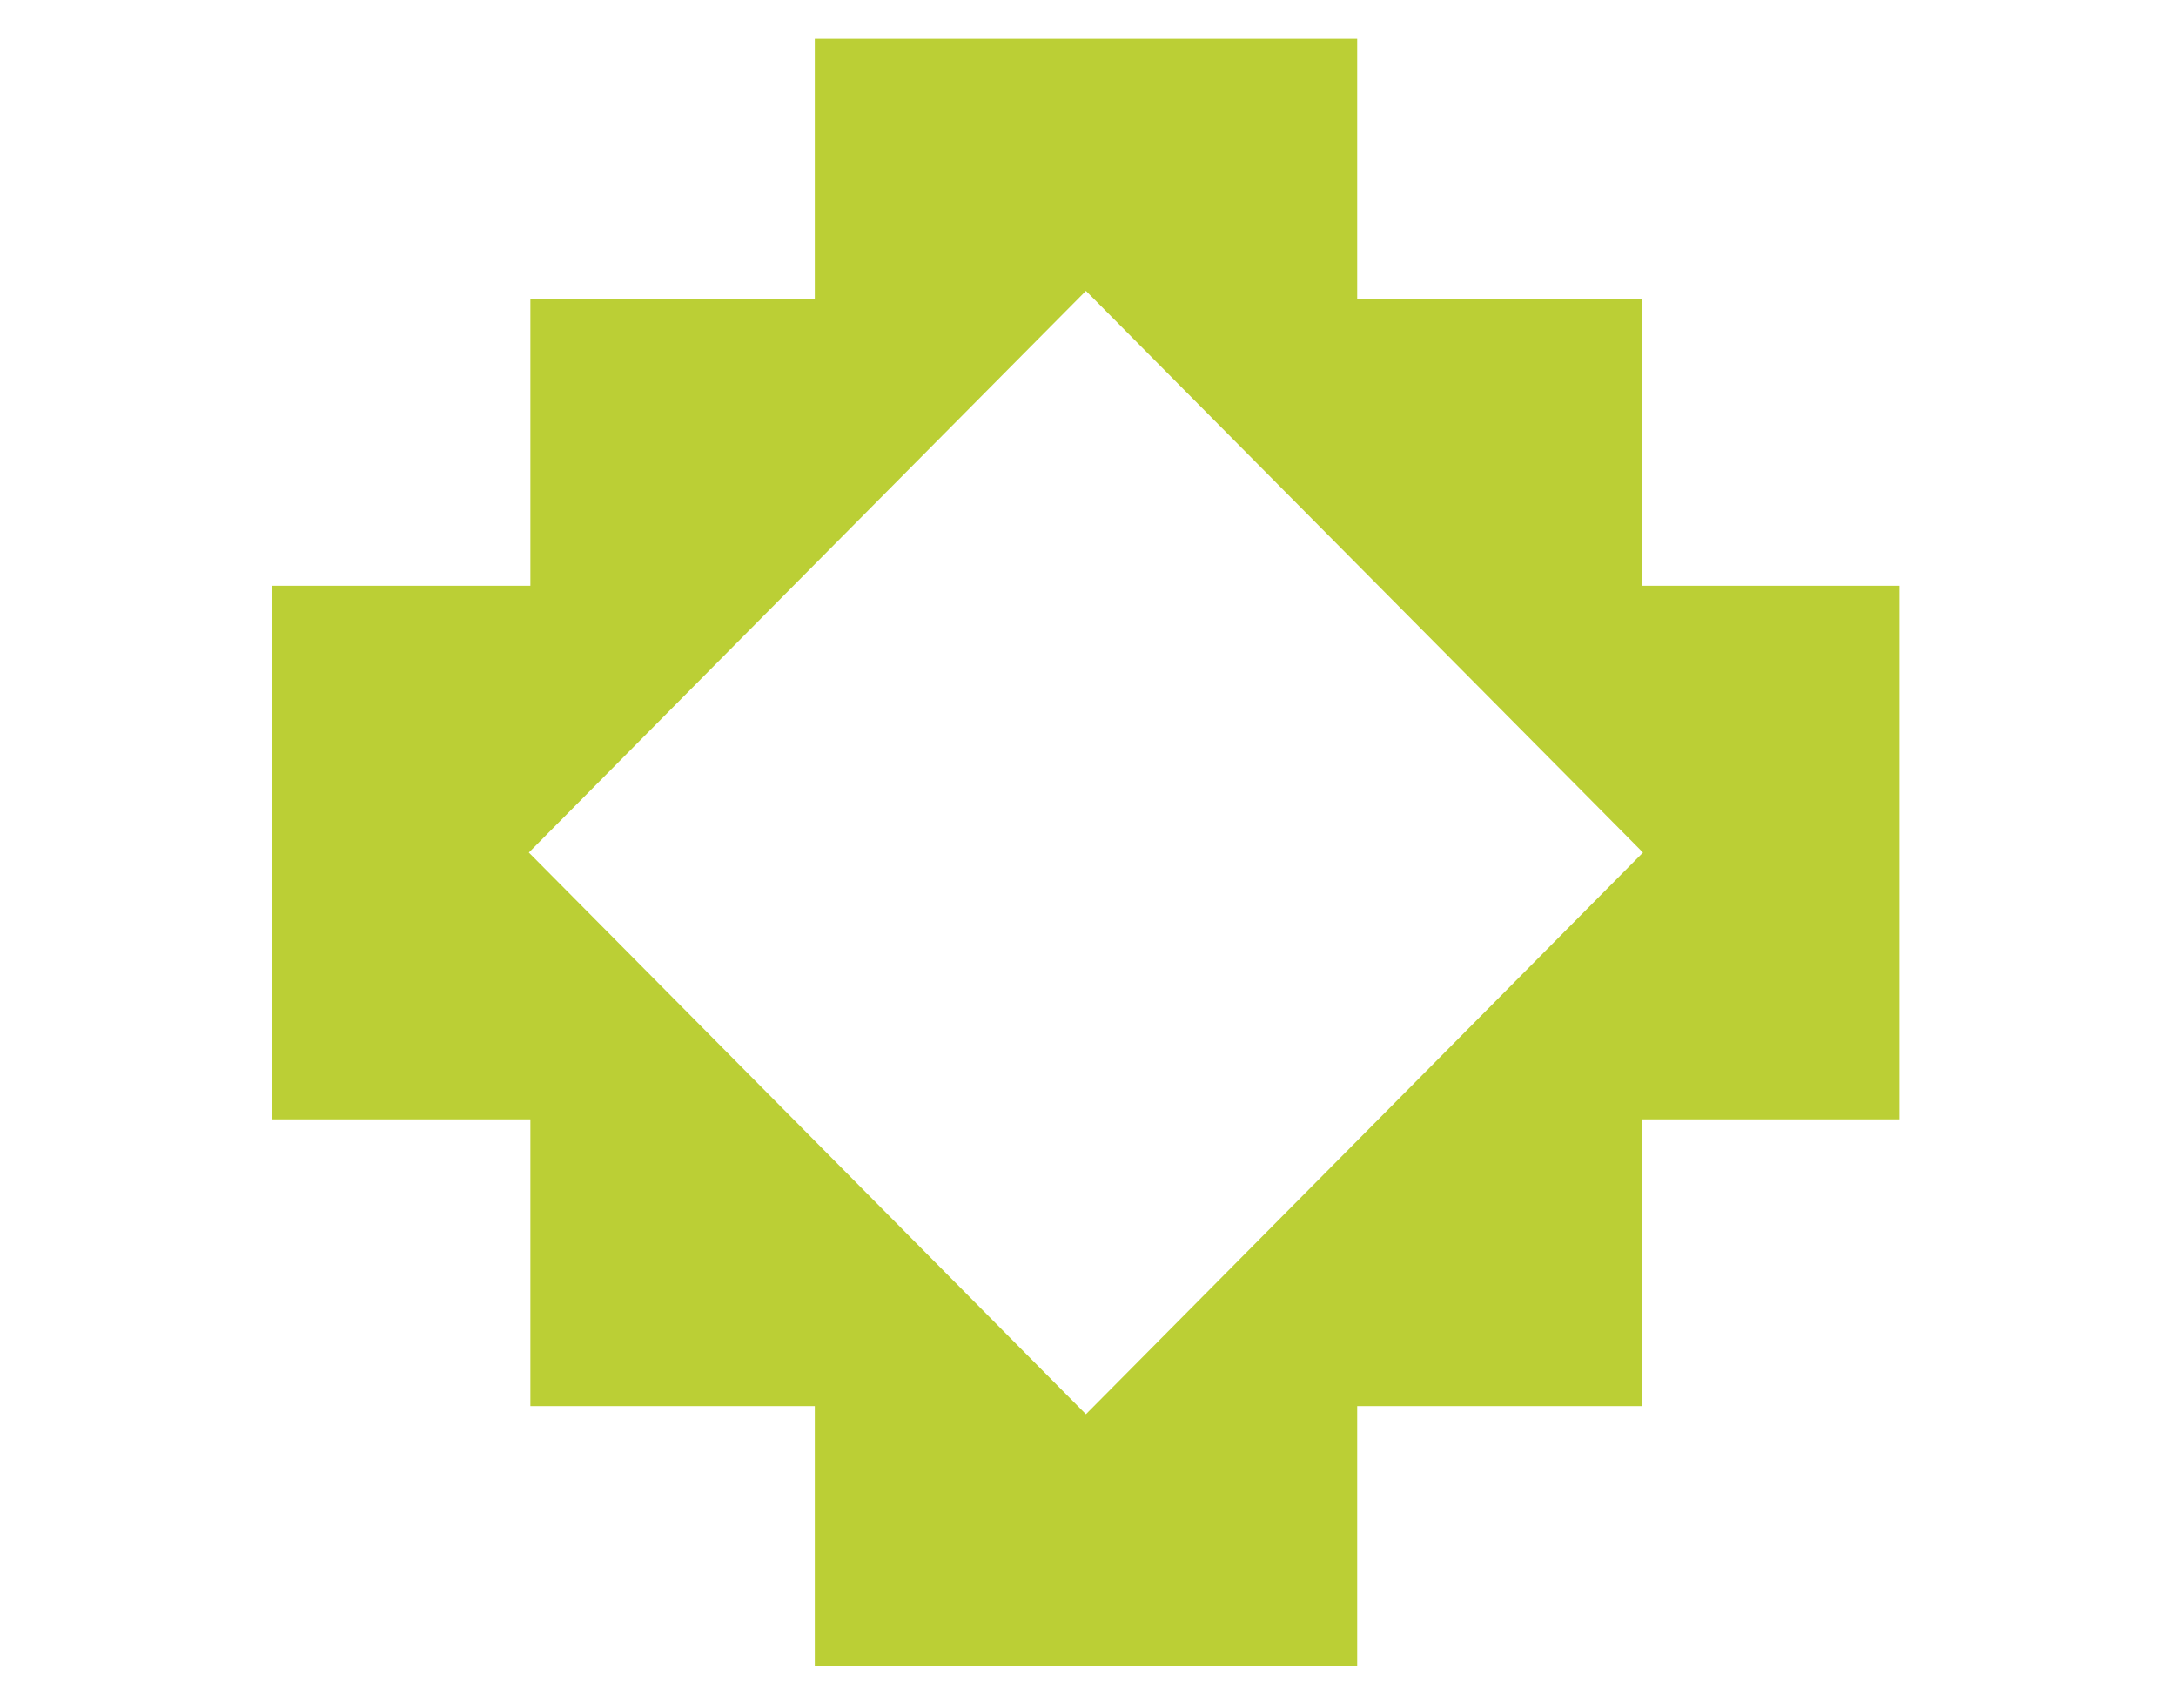 <svg width="65" height="51" viewBox="0 0 65 51" fill="none" xmlns="http://www.w3.org/2000/svg">
<g clip-path="url(#clip0_2667_1516)">
<path d="M49.036 17.494V8.929H40.541V1.16H24.339V8.929H15.843V17.494H8.138V33.431H15.843V41.996H24.339V49.764H40.541V41.996H49.036V33.431H56.742V17.494H49.036ZM32.438 42.238L15.797 25.462L32.438 8.687L49.078 25.462L32.438 42.238Z" fill="#BBCF35"/>
</g>
<defs>
<clipPath id="clip0_2667_1516">
<rect width="49" height="48.604" fill="white" transform="translate(8.138 1.16)"/>
</clipPath>
</defs>
</svg>
